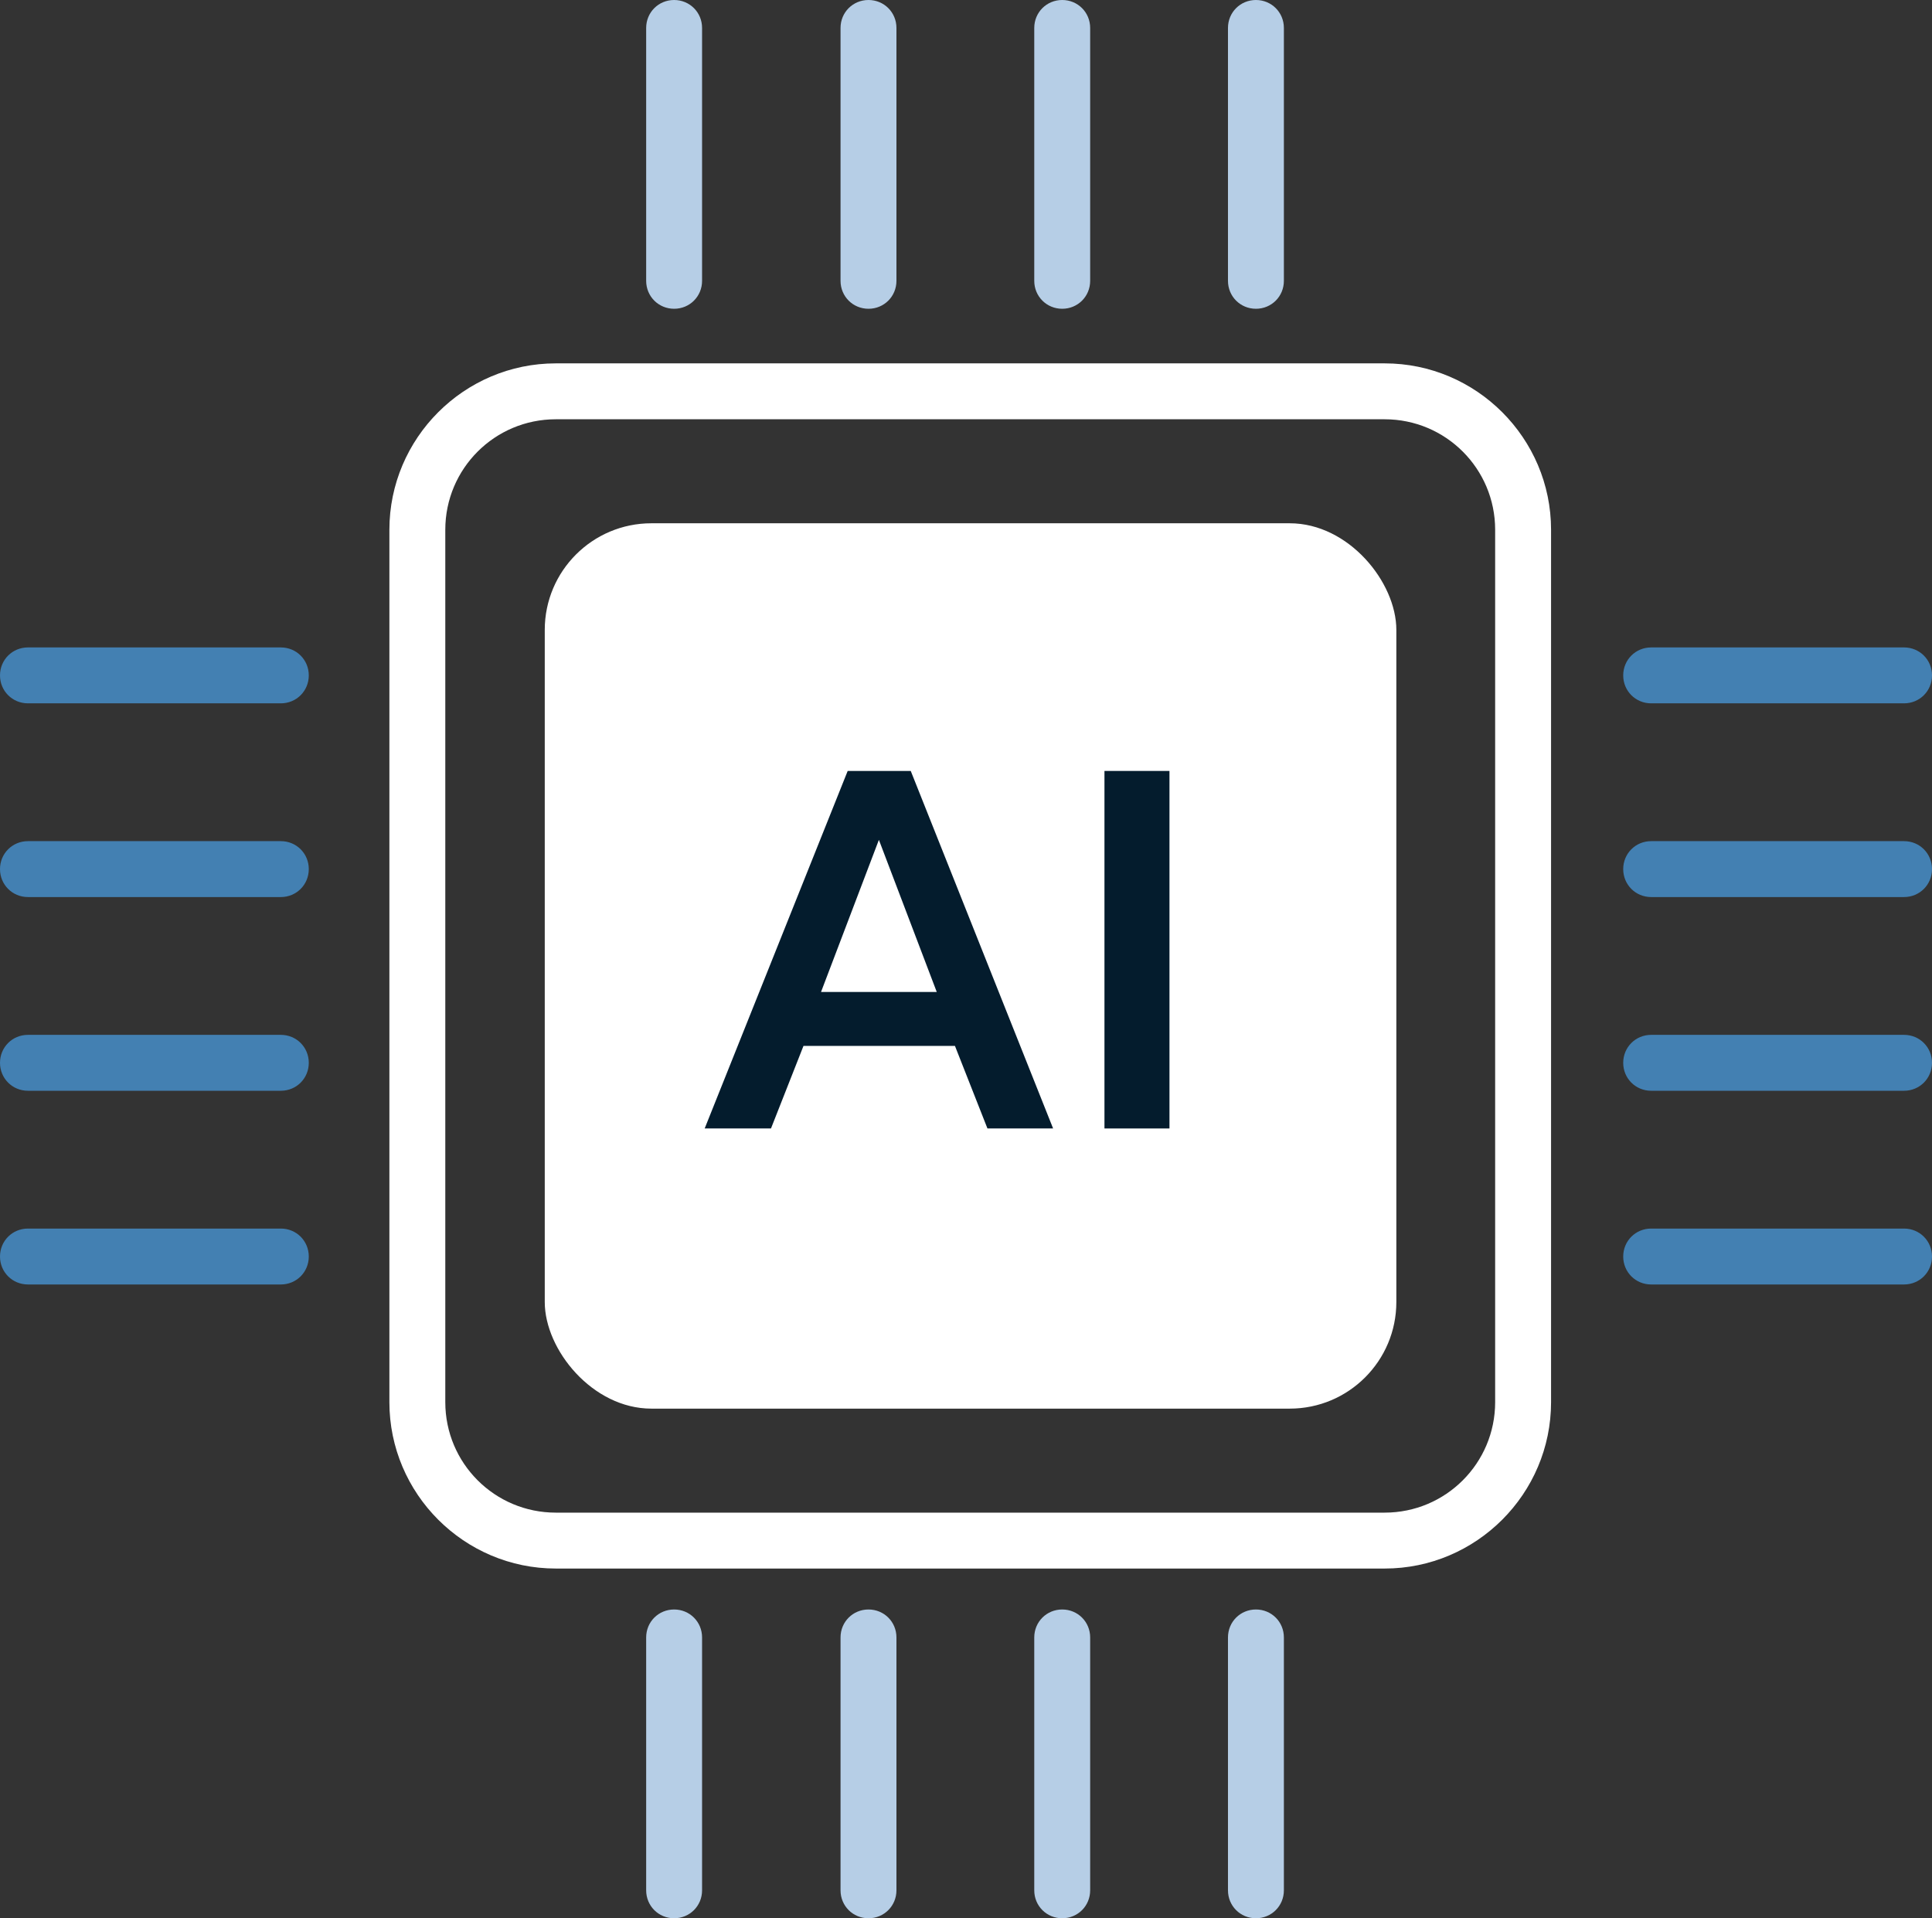 <?xml version="1.0" encoding="UTF-8"?>
<svg id="Layer_2" xmlns="http://www.w3.org/2000/svg" version="1.1" viewBox="0 0 297.2 295.1">
  <rect x="0" y="0" width="297.2" height="295.1" fill="#333333" stroke="none"/>
  <!-- Generator: Adobe Illustrator 29.5.0, SVG Export Plug-In . SVG Version: 2.1.0 Build 15)  -->
  <defs>
    <style>
      .st0 {
        fill: #fff;
      }

      .st1 {
        fill: #041c2d;
      }

      .st2 {
        fill: #4380b2;
      }

      .st3 {
        fill: #b6cee6;
      }
    </style>
  </defs>
  <g id="Icon">
    <g>
      <path class="st0" d="M213,241.3h-127.5c-14.1,0-25.6-11.5-25.6-25.6V81.5c0-14.1,11.5-25.6,25.6-25.6h127.5c14.1,0,25.6,11.5,25.6,25.6v134.2c0,14.1-11.5,25.6-25.6,25.6h0ZM85.5,64.5c-9.4,0-17,7.6-17,17v134.2c0,9.4,7.6,17,17,17h127.5c9.4,0,17-7.6,17-17V81.5c0-9.4-7.6-17-17-17,0,0-127.5,0-127.5,0Z"/>
      <rect class="st0" x="83.8" y="80.5" width="131" height="136.2" rx="16.4" ry="16.4"/>
      <g>
        <path class="st1" d="M130.4,118.6h9.7l21.9,55h-10.1l-5-12.7h-23.3l-5,12.7h-10.2l22-55ZM144.1,152.6l-8.9-23.4-8.9,23.4h17.8Z"/>
        <path class="st1" d="M169.9,118.6h10v55h-10v-55Z"/>
      </g>
      <path class="st3" d="M103.7,47.5c-2.4,0-4.3-1.9-4.3-4.3V4.3c0-2.4,1.9-4.3,4.3-4.3s4.3,1.9,4.3,4.3v38.9c0,2.4-1.9,4.3-4.3,4.3h0Z"/>
      <path class="st3" d="M133.6,47.5c-2.4,0-4.3-1.9-4.3-4.3V4.3c0-2.4,1.9-4.3,4.3-4.3s4.3,1.9,4.3,4.3v38.9c0,2.4-1.9,4.3-4.3,4.3h0Z"/>
      <path class="st3" d="M163.4,47.5c-2.4,0-4.3-1.9-4.3-4.3V4.3c0-2.4,1.9-4.3,4.3-4.3s4.3,1.9,4.3,4.3v38.9c0,2.4-1.9,4.3-4.3,4.3h0Z"/>
      <path class="st3" d="M193.2,47.5c-2.4,0-4.3-1.9-4.3-4.3V4.3c0-2.4,1.9-4.3,4.3-4.3s4.3,1.9,4.3,4.3v38.9c0,2.4-1.9,4.3-4.3,4.3h0Z"/>
      <path class="st3" d="M103.7,295.1c-2.4,0-4.3-1.9-4.3-4.3v-38.9c0-2.4,1.9-4.3,4.3-4.3s4.3,1.9,4.3,4.3v38.9c0,2.4-1.9,4.3-4.3,4.3Z"/>
      <path class="st3" d="M133.6,295.1c-2.4,0-4.3-1.9-4.3-4.3v-38.9c0-2.4,1.9-4.3,4.3-4.3s4.3,1.9,4.3,4.3v38.9c0,2.4-1.9,4.3-4.3,4.3Z"/>
      <path class="st3" d="M163.4,295.1c-2.4,0-4.3-1.9-4.3-4.3v-38.9c0-2.4,1.9-4.3,4.3-4.3s4.3,1.9,4.3,4.3v38.9c0,2.4-1.9,4.3-4.3,4.3Z"/>
      <path class="st3" d="M193.2,295.1c-2.4,0-4.3-1.9-4.3-4.3v-38.9c0-2.4,1.9-4.3,4.3-4.3s4.3,1.9,4.3,4.3v38.9c0,2.4-1.9,4.3-4.3,4.3Z"/>
      <path class="st2" d="M292.9,108.2h-38.9c-2.4,0-4.3-1.9-4.3-4.3s1.9-4.3,4.3-4.3h38.9c2.4,0,4.3,1.9,4.3,4.3s-1.9,4.3-4.3,4.3Z"/>
      <path class="st2" d="M292.9,138h-38.9c-2.4,0-4.3-1.9-4.3-4.3s1.9-4.3,4.3-4.3h38.9c2.4,0,4.3,1.9,4.3,4.3s-1.9,4.3-4.3,4.3Z"/>
      <path class="st2" d="M292.9,167.8h-38.9c-2.4,0-4.3-1.9-4.3-4.3s1.9-4.3,4.3-4.3h38.9c2.4,0,4.3,1.9,4.3,4.3s-1.9,4.3-4.3,4.3Z"/>
      <path class="st2" d="M292.9,197.6h-38.9c-2.4,0-4.3-1.9-4.3-4.3s1.9-4.3,4.3-4.3h38.9c2.4,0,4.3,1.9,4.3,4.3s-1.9,4.3-4.3,4.3Z"/>
      <path class="st2" d="M43.2,108.2H4.3c-2.4,0-4.3-1.9-4.3-4.3s1.9-4.3,4.3-4.3h38.9c2.4,0,4.3,1.9,4.3,4.3s-1.9,4.3-4.3,4.3Z"/>
      <path class="st2" d="M43.2,138H4.3c-2.4,0-4.3-1.9-4.3-4.3s1.9-4.3,4.3-4.3h38.9c2.4,0,4.3,1.9,4.3,4.3s-1.9,4.3-4.3,4.3Z"/>
      <path class="st2" d="M43.2,167.8H4.3c-2.4,0-4.3-1.9-4.3-4.3s1.9-4.3,4.3-4.3h38.9c2.4,0,4.3,1.9,4.3,4.3s-1.9,4.3-4.3,4.3Z"/>
      <path class="st2" d="M43.2,197.6H4.3c-2.4,0-4.3-1.9-4.3-4.3s1.9-4.3,4.3-4.3h38.9c2.4,0,4.3,1.9,4.3,4.3s-1.9,4.3-4.3,4.3Z"/>
    </g>
  </g>
</svg>